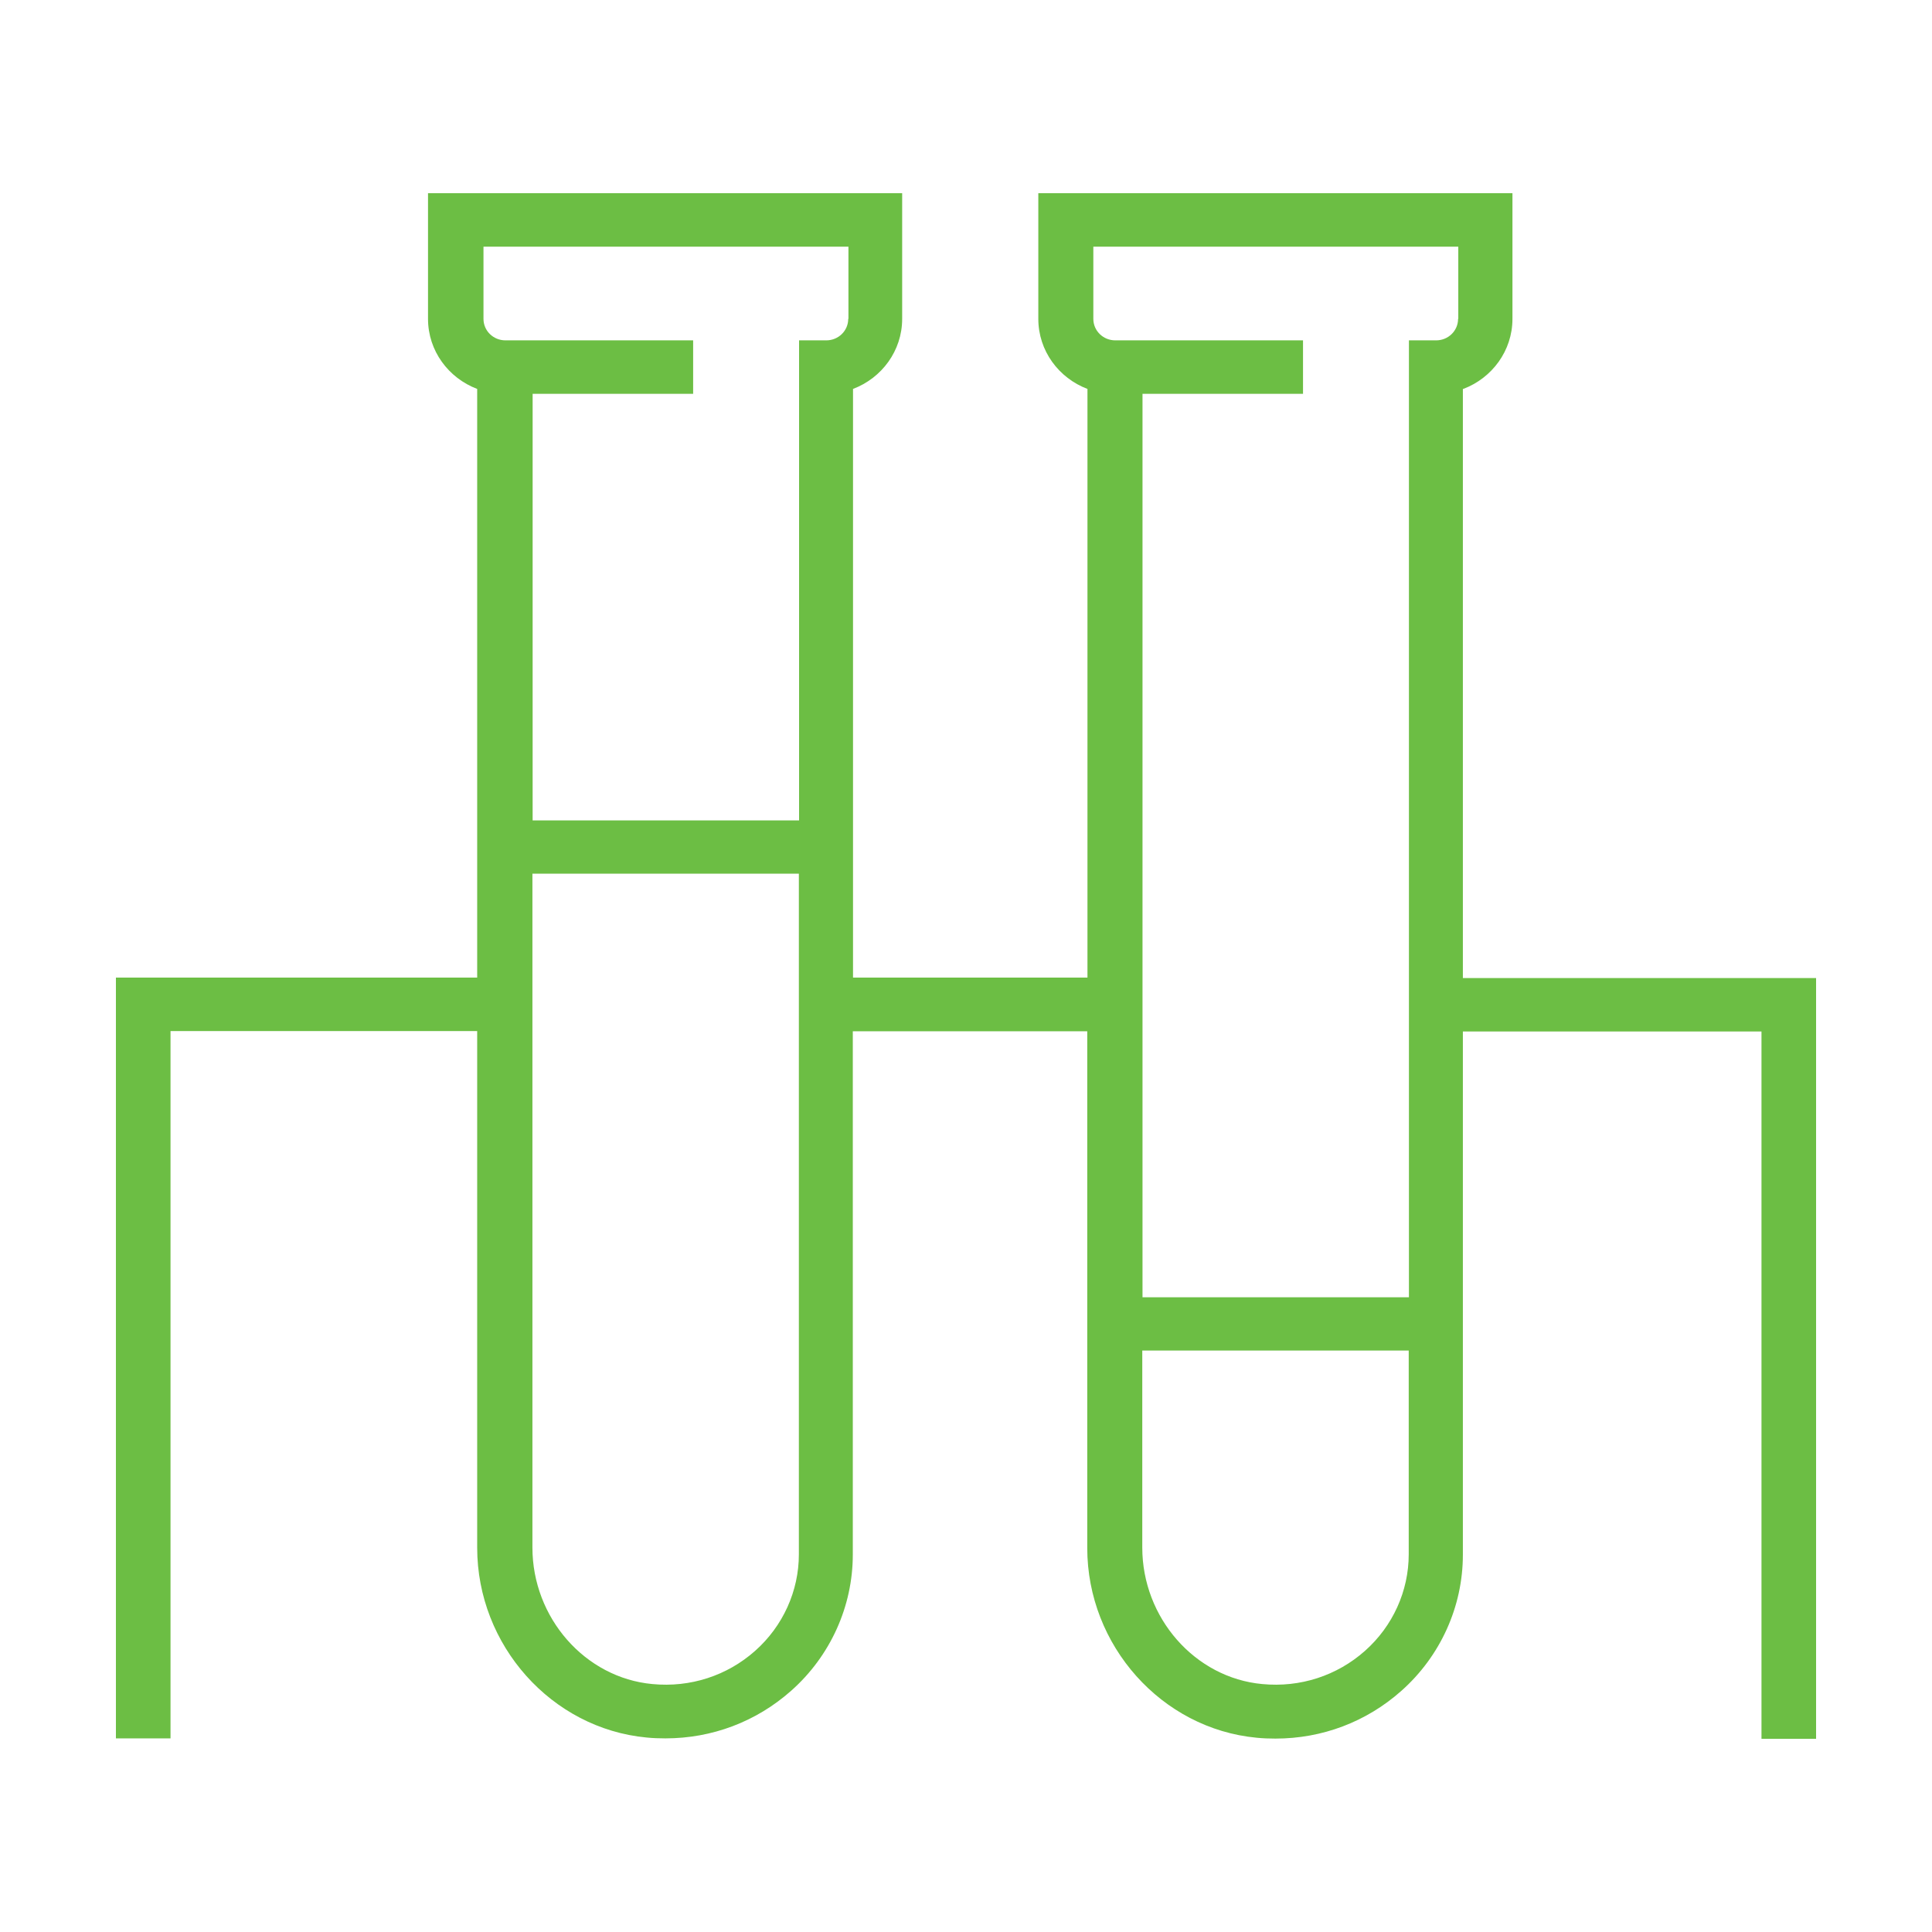 <svg width="100" height="100" viewBox="0 0 100 100" fill="none" xmlns="http://www.w3.org/2000/svg">
<path d="M75.74 20.131C77.226 19.569 78.284 18.158 78.284 16.504V10H53.743V16.504C53.743 18.158 54.801 19.569 56.287 20.131V20.384V50.601H44.152V20.131C45.638 19.569 46.696 18.158 46.696 16.504V10H22.154V16.504C22.154 18.158 23.213 19.569 24.699 20.131V20.384V50.601H6V89.978H8.826V53.368H24.699V80.112C24.699 85.16 28.549 89.471 33.468 89.934C33.795 89.967 34.11 89.978 34.437 89.978C36.857 89.978 39.142 89.118 40.955 87.509C42.981 85.712 44.141 83.143 44.141 80.464V53.379H56.276V80.123C56.276 85.172 60.126 89.482 65.046 89.945C65.372 89.978 65.687 89.989 66.014 89.989C68.434 89.989 70.719 89.129 72.532 87.52C74.558 85.723 75.718 83.154 75.718 80.475V53.39H91.174V90H94V50.623H75.718V20.131H75.74ZM41.349 50.601V53.368V80.453C41.349 82.35 40.527 84.168 39.086 85.447C37.634 86.737 35.731 87.354 33.772 87.167C30.282 86.847 27.558 83.738 27.558 80.101V45.221H41.349V50.601ZM43.904 16.504C43.904 17.121 43.398 17.617 42.767 17.617H41.36V42.465H27.569V20.384H35.877V17.617H27.569H26.162C25.532 17.617 25.025 17.121 25.025 16.504V12.767H43.915V16.504H43.904ZM72.915 80.453C72.915 82.35 72.093 84.168 70.652 85.447C69.2 86.737 67.297 87.354 65.338 87.167C61.849 86.847 59.124 83.738 59.124 80.101V69.903H72.915V80.453ZM75.47 16.504C75.47 17.121 74.963 17.617 74.333 17.617H72.926V50.601V53.368V67.148H59.136V53.368V50.601V20.384H67.444V17.617H59.136H57.728C57.098 17.617 56.591 17.121 56.591 16.504V12.767H75.481V16.504H75.47Z" fill="#6CBE44"/>
</svg>
